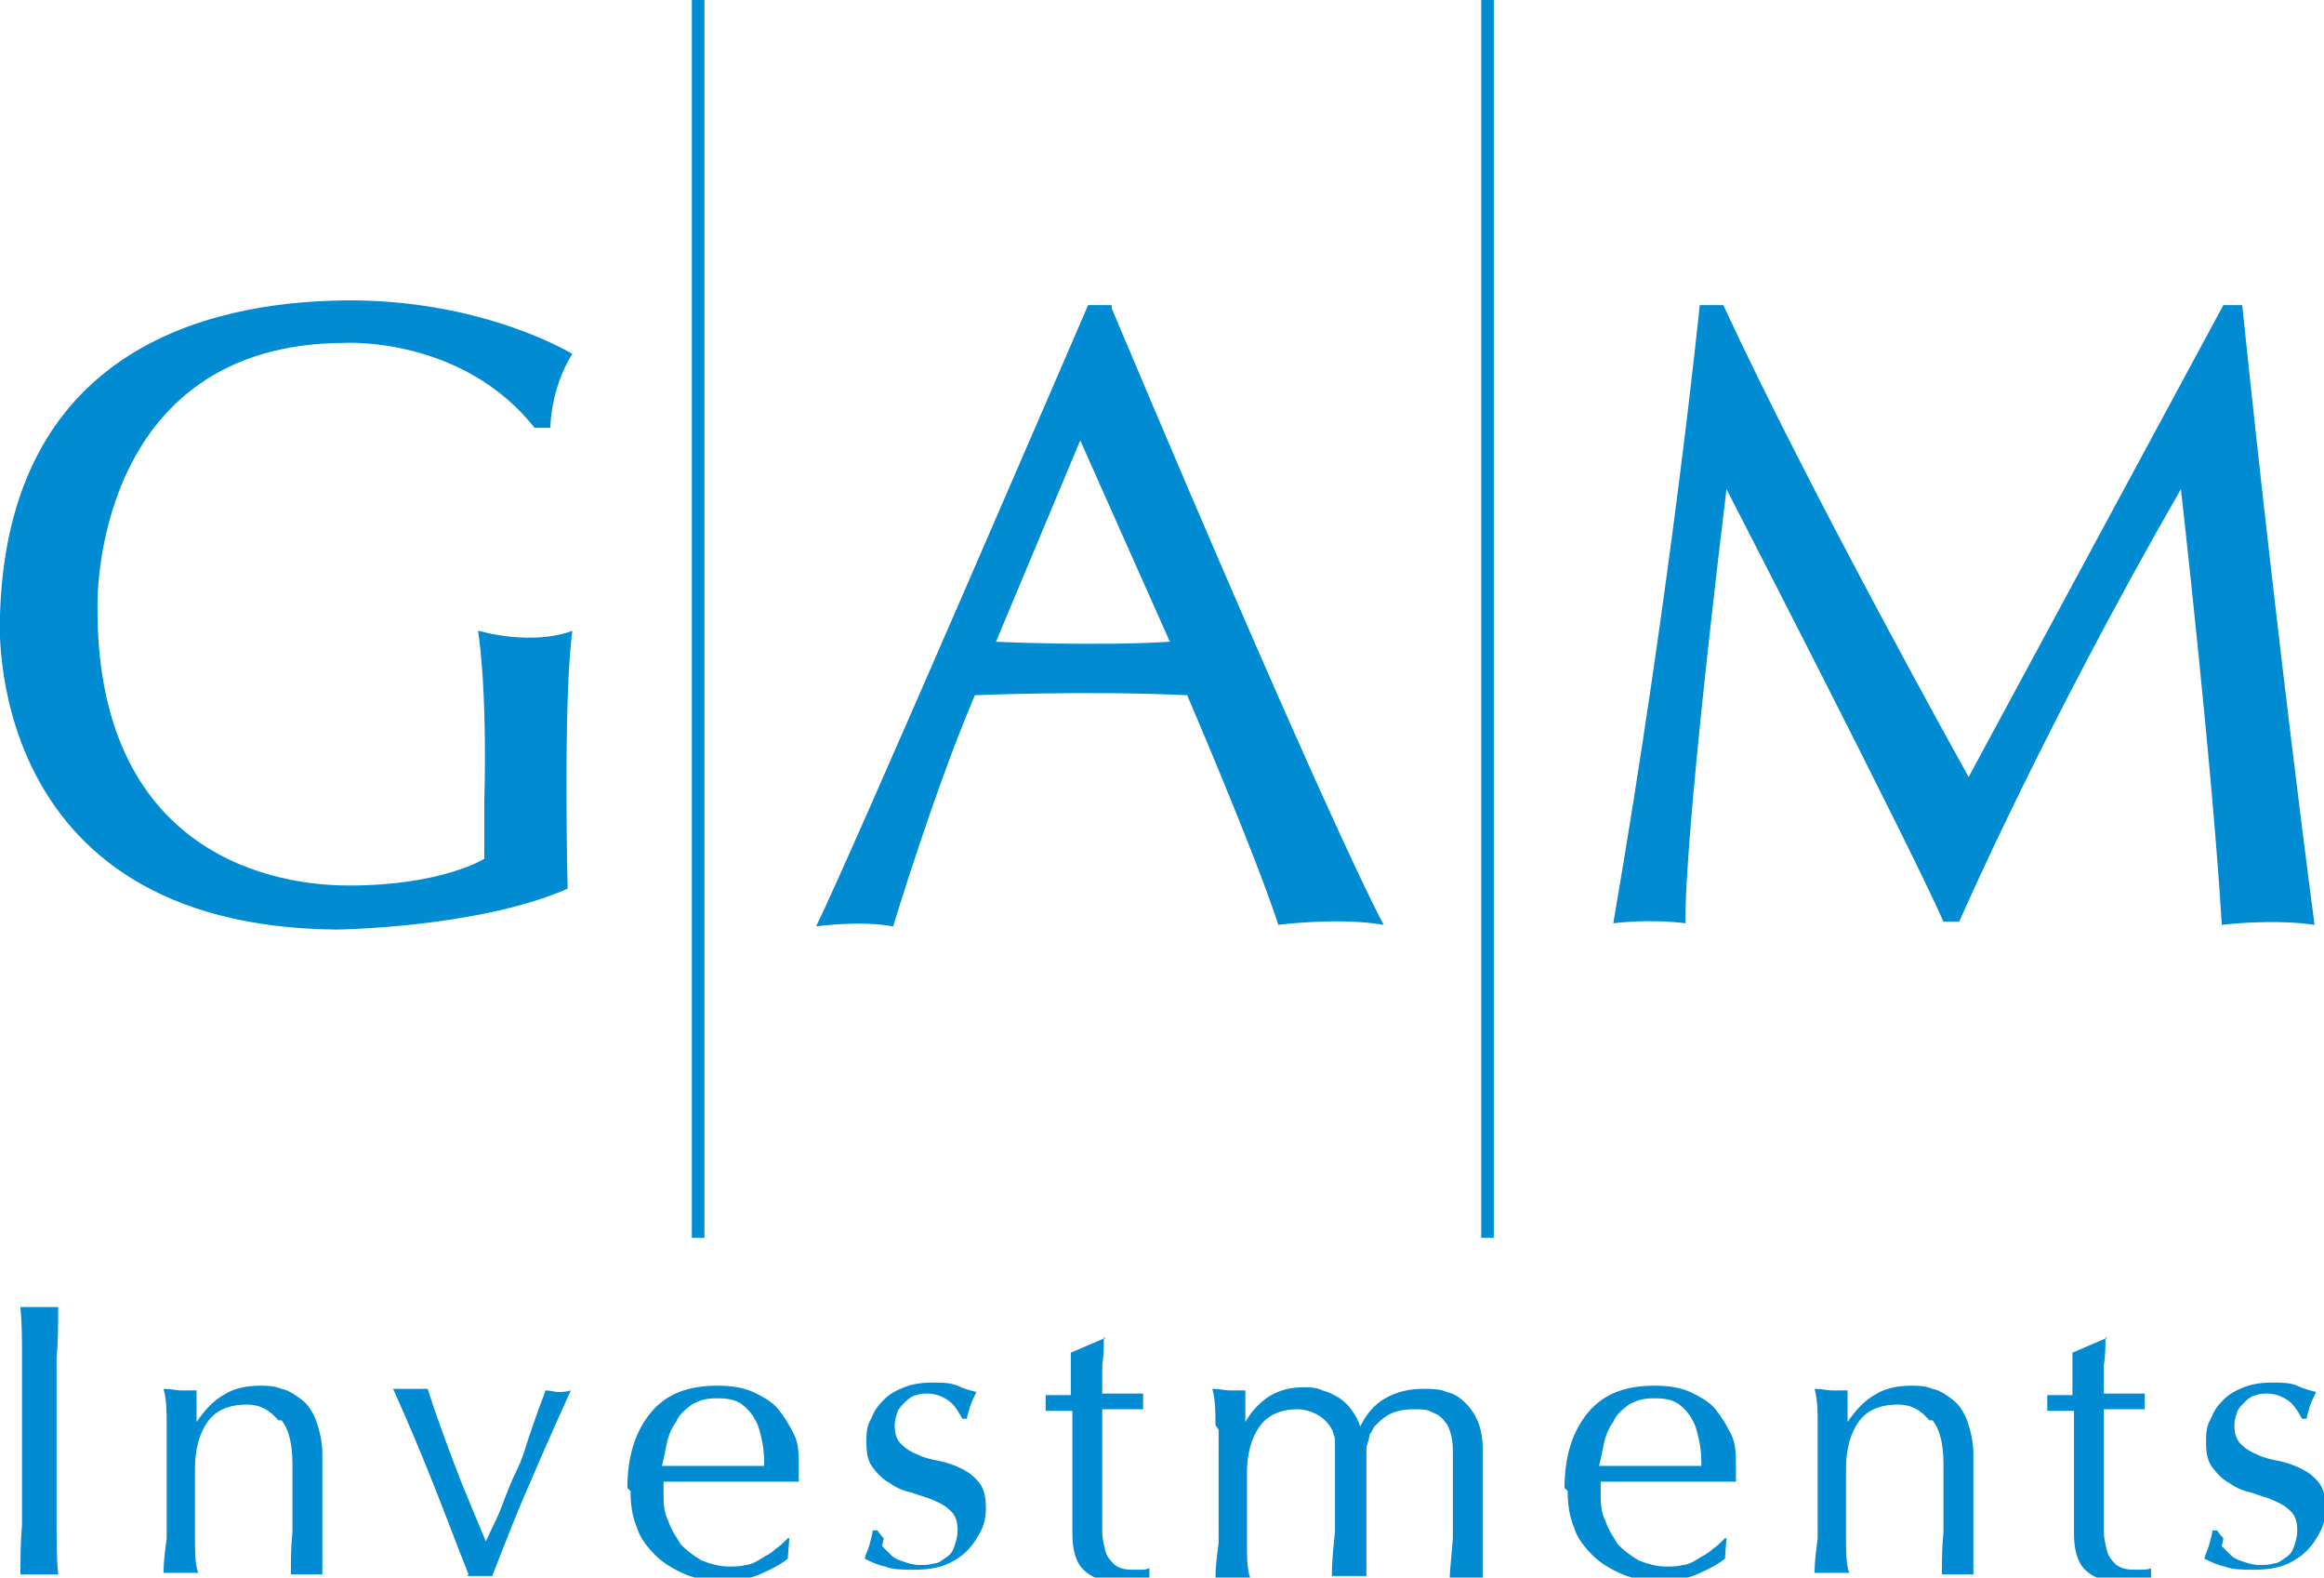<?xml version="1.0" encoding="UTF-8"?><svg id="Ebene_1" xmlns="http://www.w3.org/2000/svg" viewBox="0 0 14.78 10.03"><defs><style>.cls-1{fill:#008bd2;}.cls-2{fill:none;stroke:#008bd2;stroke-miterlimit:10;stroke-width:.08px;}</style></defs><line class="cls-2" x1="4.44" x2="4.44" y2="7.87"/><line class="cls-2" x1="9.46" x2="9.46" y2="7.87"/><path class="cls-1" d="M3.39,2.72h.11s0-.25.14-.47c0,0-.57-.35-1.45-.34C1.31,1.92.05,2.23,0,3.91,0,3.91-.14,5.89,2.14,5.91c0,0,.9-.01,1.47-.26,0,0-.03-1.19.03-1.64,0,0-.22.1-.6,0,0,0,.06.34.04,1.09v.36s-.27.17-.86.17-1.61-.28-1.6-1.78c0,0-.04-1.67,1.58-1.67,0,0,.74-.04,1.2.54"/><path class="cls-1" d="M7.07,1.94h-.15s-1.53,3.55-1.73,3.95c0,0,.28-.04.49,0,0,0,.26-.86.52-1.47,0,0,.71-.03,1.35,0,0,0,.43,1,.58,1.46,0,0,.38-.05.67,0,0,0-.31-.55-1.73-3.92M6.33,4.09l.54-1.29.57,1.28c-.47.03-1.11,0-1.11,0"/><path class="cls-1" d="M10.95,1.94h-.14s-.18,1.78-.55,3.93c0,0,.22-.03.46,0,0,0-.03-.36.26-2.76,0,0,1.17,2.27,1.38,2.75h.1s.53-1.22,1.41-2.75c0,0,.2,1.76.26,2.77,0,0,.32-.04.59,0,0,0-.23-1.72-.46-3.94h-.12l-1.62,3s-1.01-1.81-1.56-3"/><path class="cls-1" d="M.14,8.63c0-.11,0-.21-.01-.32.02,0,.04,0,.06,0,.02,0,.04,0,.06,0s.04,0,.06,0c.02,0,.04,0,.06,0,0,.11,0,.22-.01.32,0,.11,0,.21,0,.32v.43c0,.11,0,.22,0,.32,0,.11,0,.21.01.31-.04,0-.08,0-.12,0s-.08,0-.12,0c0-.1,0-.21.01-.31,0-.11,0-.21,0-.32v-.43c0-.11,0-.22,0-.32Z"/><path class="cls-1" d="M1.77,9.03c-.05-.06-.11-.1-.2-.1-.12,0-.2.04-.25.11-.05.07-.08.17-.08.3v.21c0,.07,0,.15,0,.23,0,.08,0,.16.02.22-.04,0-.08,0-.11,0s-.07,0-.11,0c0-.07.01-.14.02-.22,0-.08,0-.16,0-.23v-.26c0-.07,0-.15,0-.23,0-.08,0-.16-.02-.23.05,0,.08.01.11.01.01,0,.03,0,.04,0,.02,0,.03,0,.06,0,0,.07,0,.13,0,.2h0c.05-.07.1-.13.17-.17.06-.04.14-.06.23-.06.05,0,.09,0,.14.02.05.01.09.04.13.07.04.03.07.08.09.13.02.06.04.13.04.21,0,.07,0,.14,0,.22,0,.08,0,.16,0,.24v.16s0,.05,0,.08c0,.03,0,.05,0,.07-.03,0-.07,0-.1,0s-.07,0-.1,0c0-.09,0-.17.01-.27,0-.09,0-.18,0-.28v-.15c0-.12-.02-.22-.07-.28h0,0Z"/><path class="cls-1" d="M2.98,10.01c-.08-.2-.15-.39-.23-.59-.08-.2-.16-.39-.25-.59.02,0,.04,0,.06,0,.02,0,.04,0,.06,0,.02,0,.04,0,.05,0,.02,0,.04,0,.05,0,.05.16.11.32.17.48.06.16.13.32.2.49.03-.07.07-.14.1-.22s.06-.16.1-.24.06-.17.09-.25c.03-.09.06-.17.09-.25.03,0,.06.01.08.01s.05,0,.08-.01c-.09.2-.18.4-.26.59-.09.2-.16.39-.24.59-.02,0-.05,0-.08,0s-.05,0-.08,0h0Z"/><path class="cls-1" d="M3.99,9.46c0-.2.05-.36.15-.48.1-.12.24-.17.42-.17.09,0,.16.01.23.04.06.03.12.06.16.11.04.05.07.1.1.16s.03.13.03.2c0,.02,0,.03,0,.05,0,.02,0,.03,0,.05-.09,0-.18,0-.27,0-.09,0-.18,0-.27,0-.05,0-.11,0-.16,0-.05,0-.11,0-.16,0,0,0,0,.02,0,.04v.03c0,.06,0,.12.03.18.02.06.05.1.08.15.04.04.08.07.13.1.05.02.11.04.18.04.03,0,.07,0,.1-.01.03,0,.07-.02.1-.04.03-.02.06-.03.09-.06.03-.02.05-.04.08-.07h.01s-.01.13-.01.13c-.05.04-.11.07-.18.1-.07.03-.15.04-.23.04-.09,0-.17-.01-.24-.04-.07-.03-.14-.07-.19-.12-.05-.05-.1-.11-.12-.18-.03-.07-.04-.15-.04-.23h0,0ZM4.56,8.89c-.06,0-.11.01-.16.04-.04.03-.08.06-.1.11-.03.04-.05.09-.06.14-.01.05-.02.1-.03.14.05,0,.1,0,.16,0,.06,0,.11,0,.16,0s.11,0,.17,0c.06,0,.11,0,.16,0,0-.04,0-.09-.01-.14s-.02-.1-.04-.14c-.02-.04-.05-.08-.09-.11-.04-.03-.09-.04-.16-.04h0Z"/><path class="cls-1" d="M5.61,9.83s.04.04.06.06c.02.02.05.03.08.04.03.01.06.02.1.02.03,0,.06,0,.09-.01.03,0,.05-.02.08-.04s.04-.04.05-.07c.01-.03.02-.06.02-.1,0-.05-.01-.09-.04-.12-.03-.03-.06-.05-.11-.07-.04-.02-.09-.03-.14-.05-.05-.01-.1-.03-.14-.06-.04-.02-.08-.06-.11-.1s-.04-.09-.04-.16c0-.05,0-.1.03-.15.02-.05.04-.08.08-.12s.08-.06.13-.08.11-.03.18-.03c.06,0,.11,0,.16.02.04.02.08.03.12.04-.01.02-.03.06-.04.09-.01.04-.02.06-.02.08h-.03s-.04-.08-.08-.11c-.04-.03-.09-.05-.14-.05-.02,0-.05,0-.07.01-.02,0-.05.02-.07.04-.02.02-.04.04-.05.06-.01.03-.02.06-.02.09,0,.05.01.09.04.12s.06.05.11.07c.04.02.09.03.14.04.05.01.1.03.14.05.04.02.08.05.11.09.03.04.04.09.04.16,0,.05-.01.1-.03.14s-.05.09-.09.13-.09.07-.14.09c-.05.02-.12.03-.19.03-.08,0-.14,0-.19-.02-.05-.01-.09-.03-.13-.05,0-.02.02-.05.03-.09.01-.04.02-.07.02-.09h.03s.02.03.04.05h0s0,0,0,0Z"/><path class="cls-1" d="M7.02,8.5c0,.06,0,.12-.01.18,0,.06,0,.12,0,.18.02,0,.05,0,.1,0,.05,0,.1,0,.16,0,0,0,0,.01,0,.03v.05s0,.02,0,.02c-.02,0-.04,0-.07,0-.02,0-.05,0-.07,0h-.12s0,.03,0,.08c0,.05,0,.1,0,.17,0,.06,0,.13,0,.2,0,.07,0,.13,0,.19,0,.05,0,.09,0,.14,0,.04.01.08.02.12.01.04.03.06.06.09.03.02.06.03.11.03.01,0,.03,0,.05,0,.02,0,.04,0,.06-.01v.06s-.06.01-.09.02c-.03,0-.07.01-.1.01-.1,0-.18-.03-.23-.08-.05-.05-.07-.13-.07-.23,0-.04,0-.09,0-.15,0-.05,0-.11,0-.17,0-.06,0-.13,0-.21,0-.08,0-.16,0-.25h-.08s-.03,0-.04,0c-.01,0-.03,0-.05,0,0,0,0-.02,0-.03,0,0,0-.02,0-.03,0,0,0-.02,0-.02,0,0,0-.02,0-.02.07,0,.13,0,.16,0,0-.03,0-.07,0-.12,0-.05,0-.1,0-.15l.21-.09h.01,0Z"/><path class="cls-1" d="M7.73,9.06c0-.08,0-.16-.02-.23.05,0,.08.01.11.01.01,0,.03,0,.04,0,.02,0,.03,0,.06,0,0,.07,0,.13,0,.2h0c.09-.15.21-.22.37-.22.04,0,.08,0,.12.02.04.01.08.03.11.05.03.02.06.05.08.08.02.03.04.06.05.1h0c.04-.08.09-.14.16-.18.07-.04.15-.06.24-.06.05,0,.11,0,.15.02.05.01.09.04.12.07.03.03.06.07.08.12s.03.11.03.18c0,.03,0,.06,0,.09,0,.03,0,.07,0,.12s0,.09,0,.15c0,.06,0,.12,0,.19,0,.04,0,.09,0,.13,0,.04,0,.09,0,.13-.02,0-.04,0-.05,0h-.11s-.04,0-.05,0c0-.04.01-.12.02-.25,0-.13,0-.3,0-.53,0-.04,0-.08-.01-.12s-.02-.07-.04-.09c-.02-.03-.05-.05-.08-.06-.03-.02-.07-.02-.12-.02-.06,0-.11.01-.15.03-.04.02-.07.05-.1.08-.01.02-.02.04-.03.05,0,.02-.01.05-.02.08,0,.04,0,.09,0,.16,0,.07,0,.16,0,.28,0,.07,0,.14,0,.19,0,.06,0,.12,0,.19-.04,0-.07,0-.11,0s-.07,0-.11,0c0-.09.01-.18.02-.28,0-.09,0-.19,0-.28,0-.08,0-.14,0-.18,0-.04,0-.08,0-.1,0-.03,0-.05-.01-.06,0-.02-.01-.03-.02-.05-.02-.03-.05-.06-.09-.08-.04-.02-.08-.03-.12-.03-.11,0-.19.04-.24.11-.05.07-.08.17-.08.3v.21c0,.07,0,.15,0,.23,0,.08,0,.16.02.22-.04,0-.08,0-.11,0s-.07,0-.11,0c0-.07.01-.14.02-.22,0-.08,0-.16,0-.23v-.26c0-.07,0-.15,0-.23h0Z"/><path class="cls-1" d="M9.95,9.46c0-.2.05-.36.15-.48.1-.12.24-.17.42-.17.09,0,.16.01.23.04.06.03.12.06.16.11.04.05.07.1.1.16s.03.13.03.2c0,.02,0,.03,0,.05,0,.02,0,.03,0,.05-.09,0-.18,0-.27,0-.09,0-.18,0-.27,0-.05,0-.11,0-.16,0-.05,0-.11,0-.16,0,0,0,0,.02,0,.04v.03c0,.06,0,.12.03.18.02.06.05.1.08.15.04.04.08.07.13.1.05.02.11.04.18.04.03,0,.07,0,.1-.01.03,0,.07-.02.1-.04.03-.02.06-.03.09-.06.03-.02.05-.04.08-.07h.01s-.01.13-.01.13c-.05.04-.11.07-.18.1-.07.03-.15.04-.23.04-.09,0-.17-.01-.24-.04-.07-.03-.14-.07-.19-.12-.05-.05-.1-.11-.12-.18-.03-.07-.04-.15-.04-.23h0,0ZM10.52,8.89c-.06,0-.11.01-.16.04-.04.03-.08.06-.1.11-.03.04-.05.09-.06.14-.01.05-.02.1-.03.14.05,0,.1,0,.16,0,.06,0,.11,0,.16,0s.11,0,.17,0c.06,0,.11,0,.16,0,0-.04,0-.09-.01-.14s-.02-.1-.04-.14c-.02-.04-.05-.08-.09-.11-.04-.03-.09-.04-.16-.04h0Z"/><path class="cls-1" d="M12.27,9.03c-.05-.06-.11-.1-.2-.1-.12,0-.2.04-.25.11-.05.07-.08.17-.08.3v.21c0,.07,0,.15,0,.23,0,.08,0,.16.02.22-.04,0-.08,0-.11,0s-.07,0-.11,0c0-.07.01-.14.02-.22,0-.08,0-.16,0-.23v-.26c0-.07,0-.15,0-.23,0-.08,0-.16-.02-.23.05,0,.08.01.11.01.01,0,.03,0,.04,0,.02,0,.03,0,.06,0,0,.07,0,.13,0,.2h0c.05-.07.1-.13.17-.17.06-.04.14-.06.23-.06.05,0,.09,0,.14.02.05.01.09.04.13.07.04.03.07.08.09.13.02.06.04.13.04.21,0,.07,0,.14,0,.22,0,.08,0,.16,0,.24v.16s0,.05,0,.08c0,.03,0,.05,0,.07-.03,0-.07,0-.1,0s-.07,0-.1,0c0-.09,0-.17.01-.27,0-.09,0-.18,0-.28v-.15c0-.12-.02-.22-.07-.28h0Z"/><path class="cls-1" d="M13.39,8.5c0,.06,0,.12-.01.18,0,.06,0,.12,0,.18.02,0,.05,0,.1,0,.05,0,.1,0,.16,0,0,0,0,.01,0,.03v.05s0,.02,0,.02c-.02,0-.04,0-.07,0-.02,0-.05,0-.07,0h-.12s0,.03,0,.08c0,.05,0,.1,0,.17,0,.06,0,.13,0,.2,0,.07,0,.13,0,.19,0,.05,0,.09,0,.14,0,.04.01.08.02.12.01.04.03.06.06.09.03.02.06.03.11.03.01,0,.03,0,.05,0,.02,0,.04,0,.06-.01v.06s-.06.01-.09.02c-.03,0-.07.01-.1.01-.1,0-.18-.03-.23-.08-.05-.05-.07-.13-.07-.23,0-.04,0-.09,0-.15,0-.05,0-.11,0-.17,0-.06,0-.13,0-.21,0-.08,0-.16,0-.25h-.08s-.03,0-.04,0c-.01,0-.03,0-.05,0,0,0,0-.02,0-.03,0,0,0-.02,0-.03,0,0,0-.02,0-.02,0,0,0-.02,0-.02.07,0,.13,0,.16,0,0-.03,0-.07,0-.12,0-.05,0-.1,0-.15l.21-.09h.01,0Z"/><path class="cls-1" d="M14.13,9.83s.04.04.06.06c.02.02.05.03.08.04.03.01.06.02.1.02.03,0,.06,0,.09-.01.03,0,.05-.02.08-.04s.04-.04.05-.07c.01-.03.02-.06.02-.1,0-.05-.01-.09-.04-.12-.03-.03-.06-.05-.11-.07-.04-.02-.09-.03-.14-.05-.05-.01-.1-.03-.14-.06-.04-.02-.08-.06-.11-.1s-.04-.09-.04-.16c0-.05,0-.1.03-.15.02-.05.04-.08.08-.12s.08-.06.13-.08.11-.03.18-.03c.06,0,.11,0,.16.02.04.02.08.03.12.04-.01.02-.03.06-.04.09-.01.04-.02.06-.02.08h-.03s-.04-.08-.08-.11c-.04-.03-.09-.05-.14-.05-.02,0-.05,0-.07.01-.02,0-.05.02-.07.04-.02.02-.04.04-.05.06-.01.03-.02.06-.02.09,0,.05.01.09.04.12s.06.05.11.07c.04.02.09.03.14.04.05.01.1.03.14.05.04.02.08.05.11.09.03.04.04.09.04.16,0,.05-.01.1-.03.14s-.05.09-.09.13-.09.07-.14.09c-.05.02-.12.03-.19.03-.08,0-.14,0-.19-.02-.05-.01-.09-.03-.13-.05,0-.02.02-.05.03-.09.01-.04.02-.07.02-.09h.03s.02.03.04.05h0s0,0,0,0Z"/></svg>